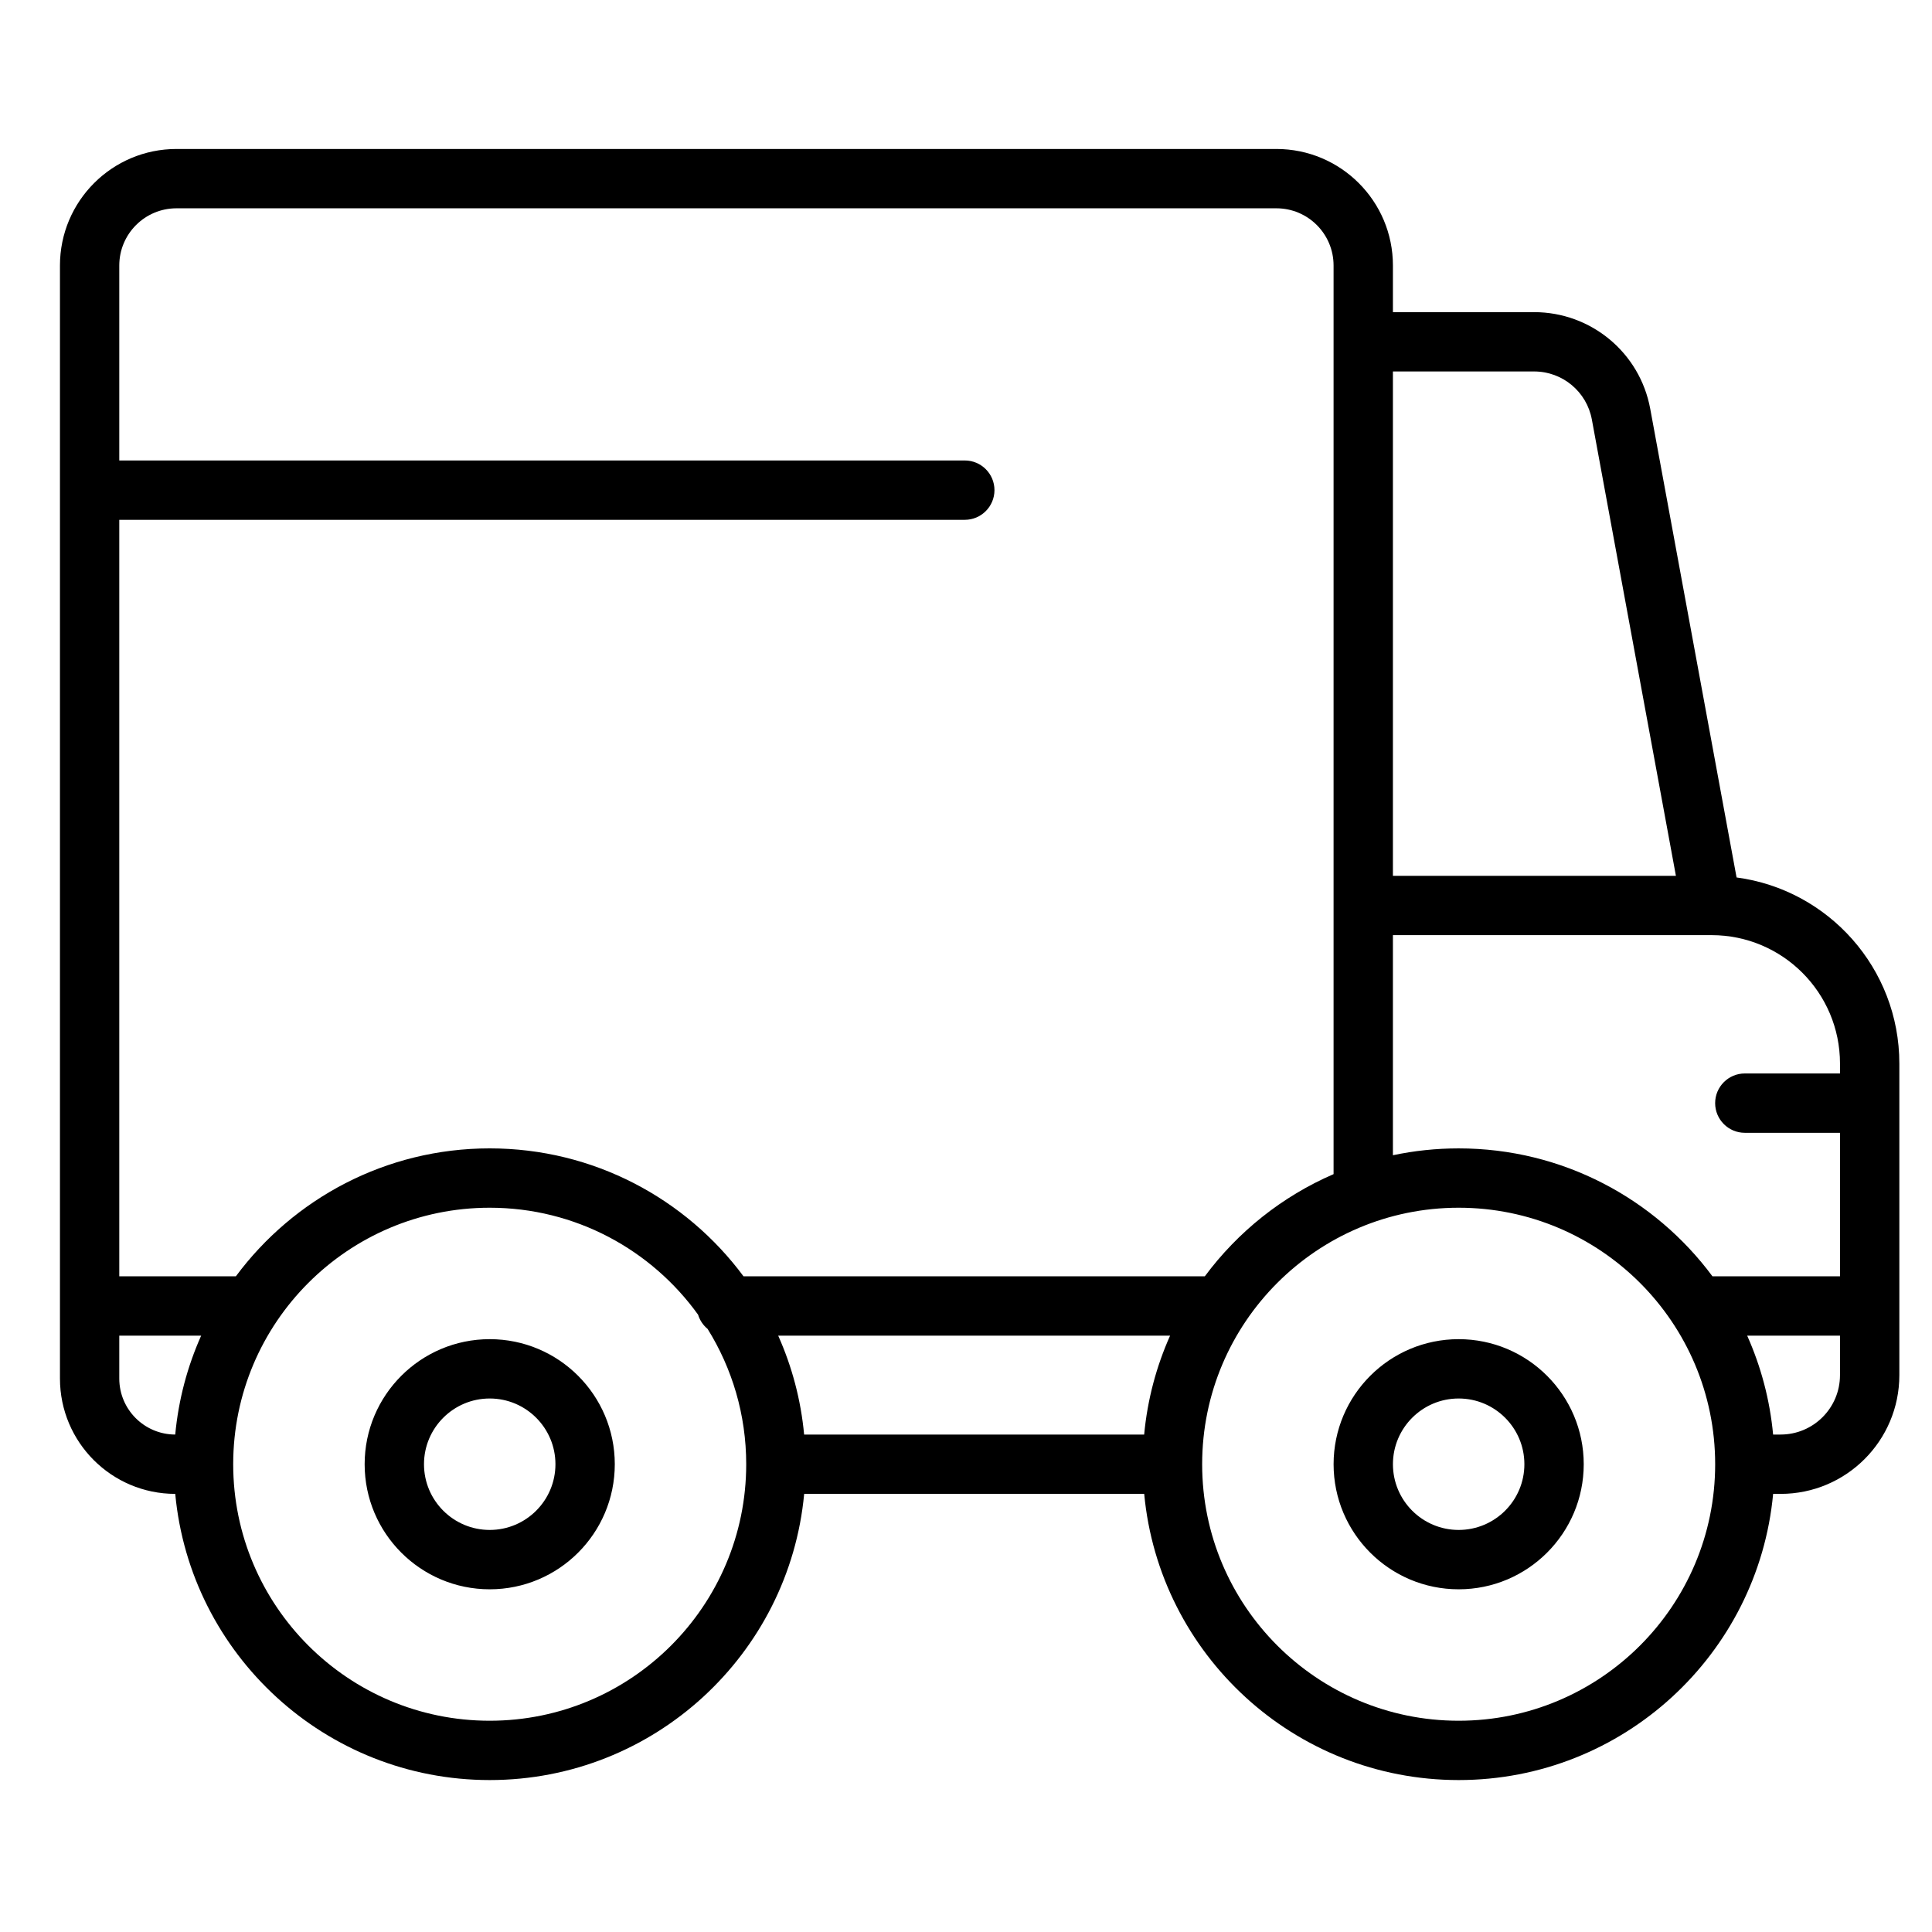 <?xml version="1.0" encoding="UTF-8"?>
<!-- Uploaded to: SVG Repo, www.svgrepo.com, Generator: SVG Repo Mixer Tools -->
<svg fill="#000000" width="800px" height="800px" version="1.1" viewBox="144 144 512 512" xmlns="http://www.w3.org/2000/svg">
 <path d="m159.89 214.36v294.96c0 16.879 13.676 30.562 30.551 30.574 3.969 42.516 39.793 75.84 83.336 75.84 43.543 0 79.367-33.324 83.336-75.84h90.113c3.969 42.516 39.793 75.84 83.336 75.84 43.543 0 79.367-33.324 83.336-75.84h1.984c17.375 0 31.465-14.09 31.465-31.469v-82.57c0-25.234-18.789-46.086-43.137-49.32l-22.883-124.21c-2.731-14.836-15.664-25.605-30.754-25.605h-37.434v-12.355c0-17.062-13.828-30.887-30.883-30.887h-291.48c-17.059 0-30.887 13.828-30.887 30.887zm370.67 249.7c37.52 0 67.977 30.457 67.977 67.977 0 37.516-30.457 67.977-67.977 67.977-37.516 0-67.977-30.461-67.977-67.977 0-37.52 30.461-67.977 67.977-67.977zm-201.56 28.348c-12.344-17.164-32.488-28.348-55.223-28.348-37.52 0-67.977 30.457-67.977 67.977 0 37.516 30.457 67.977 67.977 67.977 37.516 0 67.977-30.461 67.977-67.977 0-13.16-3.75-25.453-10.234-35.863-1.176-0.969-2.062-2.273-2.519-3.762zm201.56 6.484c-18.293 0-33.145 14.852-33.145 33.145s14.852 33.145 33.145 33.145c18.293 0 33.145-14.852 33.145-33.145s-14.852-33.145-33.145-33.145zm-256.78 0c-18.293 0-33.145 14.852-33.145 33.145s14.852 33.145 33.145 33.145c18.293 0 33.145-14.852 33.145-33.145s-14.852-33.145-33.145-33.145zm256.78 15.723c9.613 0 17.418 7.805 17.418 17.418 0 9.613-7.805 17.418-17.418 17.418-9.613 0-17.418-7.805-17.418-17.418 0-9.613 7.805-17.418 17.418-17.418zm-256.78 0c9.613 0 17.418 7.805 17.418 17.418 0 9.613-7.805 17.418-17.418 17.418-9.613 0-17.418-7.805-17.418-17.418 0-9.613 7.805-17.418 17.418-17.418zm357.84-16.652h-24.598c3.633 8.133 6.008 16.953 6.871 26.207h1.984c8.691 0 15.738-7.051 15.738-15.742v-10.465zm-177.53 0h-103.86c3.633 8.133 6.008 16.953 6.871 26.207h90.113c0.863-9.254 3.238-18.074 6.871-26.207zm-278.48 0v11.355c0 8.195 6.637 14.836 14.828 14.852 0.863-9.254 3.238-18.074 6.871-26.207zm321.8-42.801v-240.8c0-8.375-6.785-15.16-15.156-15.16h-291.48c-8.375 0-15.164 6.789-15.164 15.16v51.668h224.07c4.34 0 7.863 3.523 7.863 7.863 0 4.34-3.523 7.863-7.863 7.863h-224.07v200.48h30.898c15.254-20.566 39.715-33.906 67.266-33.906 27.551 0 52.012 13.34 67.266 33.906h122.25c8.738-11.781 20.496-21.188 34.121-27.078zm15.727-5.012c5.617-1.191 11.445-1.816 17.418-1.816 27.551 0 52.012 13.34 67.266 33.906h33.797v-38.035h-25.223c-4.34 0-7.863-3.523-7.863-7.863 0-4.34 3.523-7.863 7.863-7.863h25.223v-2.621c0-18.797-15.238-34.035-34.035-34.035h-84.445zm0-207.71v133.66h74.996c-4.422-24-16.301-88.5-22.277-120.93-1.359-7.375-7.789-12.73-15.289-12.73h-37.434z" fill-rule="evenodd"/>
</svg>